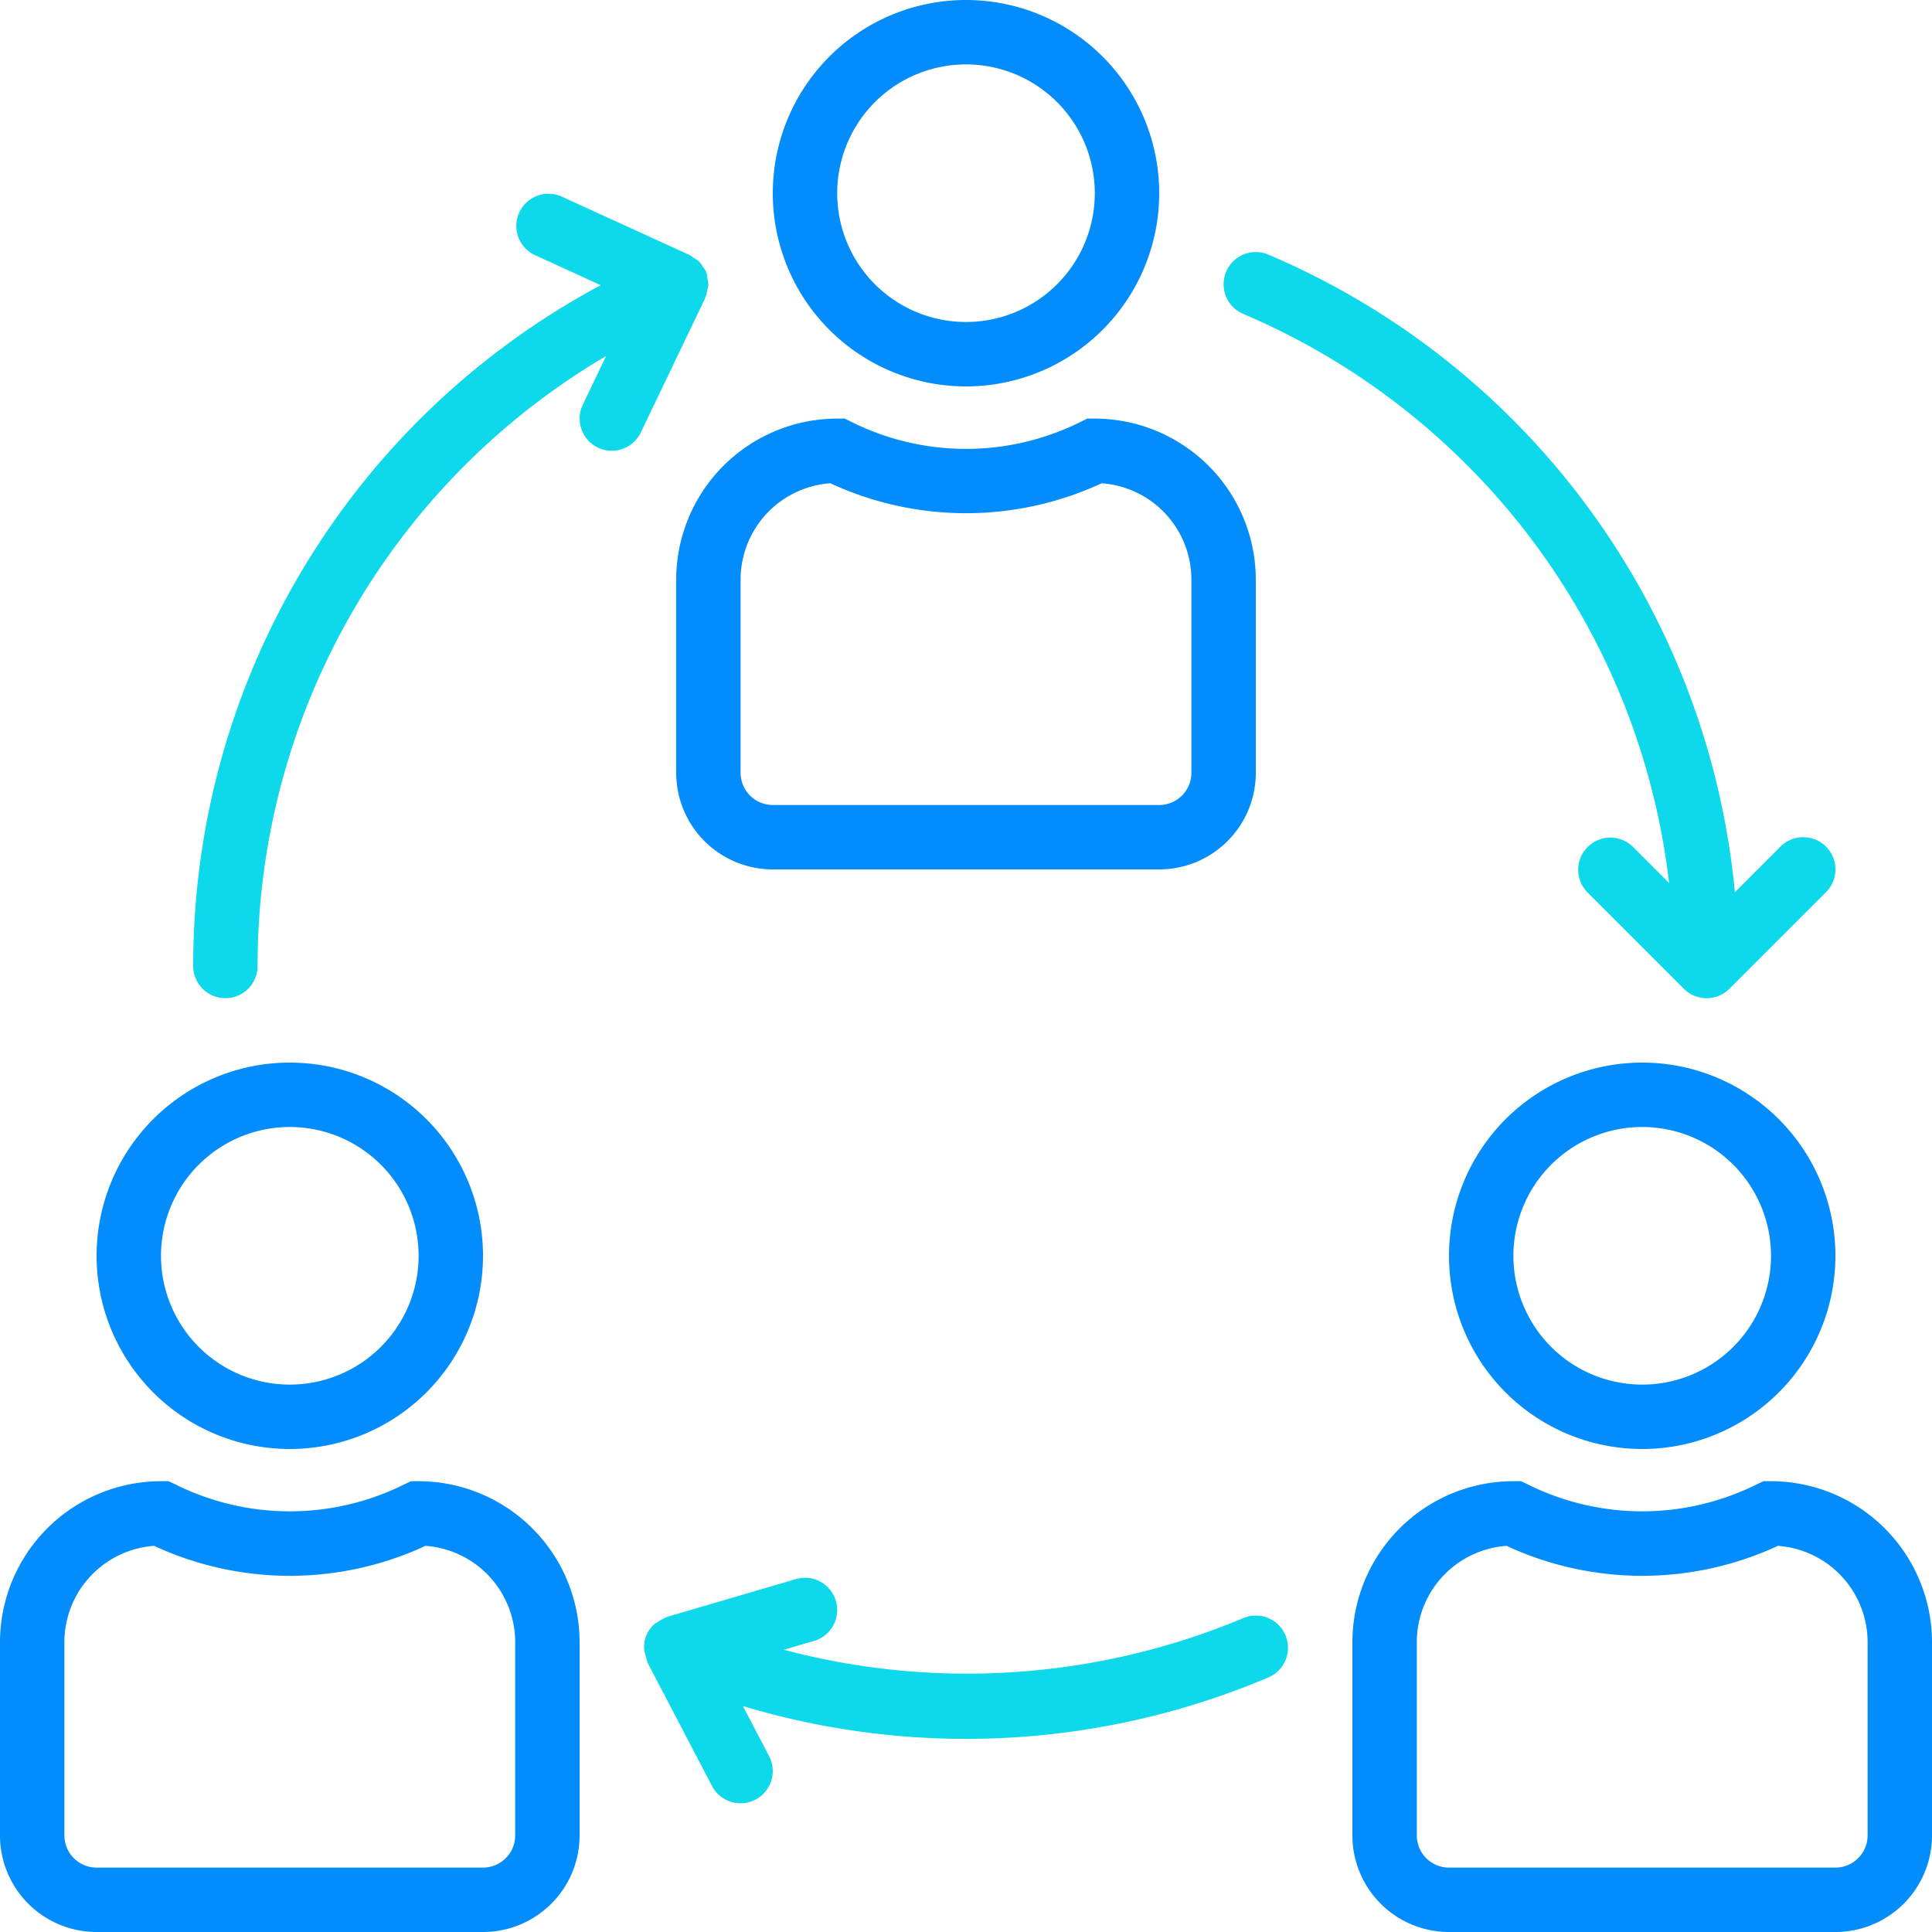 <svg xmlns="http://www.w3.org/2000/svg" xmlns:xlink="http://www.w3.org/1999/xlink" width="60" height="60" viewBox="0 0 60 60"><defs><path id="q267a" d="M251 177a6 6 0 1 1-12 0 6 6 0 0 1 12 0zm-2 0a4 4 0 1 0-8 0 4 4 0 0 0 8 0zm5 12v6a3 3 0 0 1-3 3h-12a3 3 0 0 1-3-3v-6a5.006 5.006 0 0 1 5-5h.236l.211.105a7.971 7.971 0 0 0 7.106 0l.211-.105H249a5.006 5.006 0 0 1 5 5zm-2 0a3 3 0 0 0-2.787-2.992 10.008 10.008 0 0 1-8.426 0A3 3 0 0 0 238 189v6a1 1 0 0 0 1 1h12a1 1 0 0 0 1-1zm20 21a6 6 0 1 1-12 0 6 6 0 0 1 12 0zm-2 0a4 4 0 1 0-8 0 4 4 0 0 0 8 0zm5 12v6a3 3 0 0 1-3 3h-12a3 3 0 0 1-3-3v-6a5.006 5.006 0 0 1 5-5h.236l.211.1a7.973 7.973 0 0 0 7.106 0l.211-.1H270a5.006 5.006 0 0 1 5 5zm-2 0a3 3 0 0 0-2.787-2.992 10.008 10.008 0 0 1-8.426 0A3 3 0 0 0 259 222v6a1 1 0 0 0 1 1h12a1 1 0 0 0 1-1zm-43-12a6 6 0 1 1-12 0 6 6 0 0 1 12 0zm-2 0a4 4 0 1 0-8 0 4 4 0 0 0 8 0zm5 12v6a3 3 0 0 1-3 3h-12a3 3 0 0 1-3-3v-6a5.006 5.006 0 0 1 5-5h.236l.211.1a7.972 7.972 0 0 0 7.106 0l.211-.1H228a5.006 5.006 0 0 1 5 5zm-2 0a3 3 0 0 0-2.787-2.992 10.007 10.007 0 0 1-8.426 0A3 3 0 0 0 217 222v6a1 1 0 0 0 1 1h12a1 1 0 0 0 1-1z"/><path id="q267b" d="M254.39 223.095a24.07 24.07 0 0 1-16.319.888l.814 1.556a1 1 0 0 1-1.774.926l-2-3.827c-.01-.014-.005-.03-.01-.044a3.076 3.076 0 0 1-.1-.4 1.002 1.002 0 0 1 .075-.413.969.969 0 0 1 .245-.34.888.888 0 0 1 .1-.063.993.993 0 0 1 .258-.143c.014-.005.025-.022.04-.022l4-1.173a1 1 0 1 1 .562 1.92l-.936.275a22.182 22.182 0 0 0 14.263-.982 1 1 0 0 1 1.312.528l.001.003a1 1 0 0 1-.53 1.31zm17.319-24.388l-3 3-.002.002a1 1 0 0 1-1.414-.002l-3-3a1 1 0 0 1 1.414-1.414l1.128 1.128a21.967 21.967 0 0 0-13.227-17.673 1 1 0 0 1 .784-1.84 23.964 23.964 0 0 1 14.486 19.8l1.415-1.415a1 1 0 0 1 1.416 1.414zM237 179.852c-.008.056-.02.111-.038.165a.955.955 0 0 1-.054.212c-.008.01-.008.021-.008.031l-2 4.173a1 1 0 0 1-1.333.467 1 1 0 0 1-.467-1.333l.723-1.511A21.966 21.966 0 0 0 223 201a1 1 0 0 1-2 0 23.963 23.963 0 0 1 12.656-21.143l-2.071-.947a1 1 0 0 1 .83-1.818l4 1.827c.04.024.077.051.112.081a.94.94 0 0 1 .195.133c.043.051.082.106.114.165.035.043.067.09.094.138 0 .008-.004.015 0 .025.004.01.015.016.015.025a.93.93 0 0 1 .026.173c.016.063.026.128.029.193z"/></defs><g><g transform="translate(-215 -171)"><use fill="#028cfc" xlink:href="#q267a"/></g><g transform="translate(-215 -171)"><use fill="#0dd9eb" xlink:href="#q267b"/></g></g></svg>
